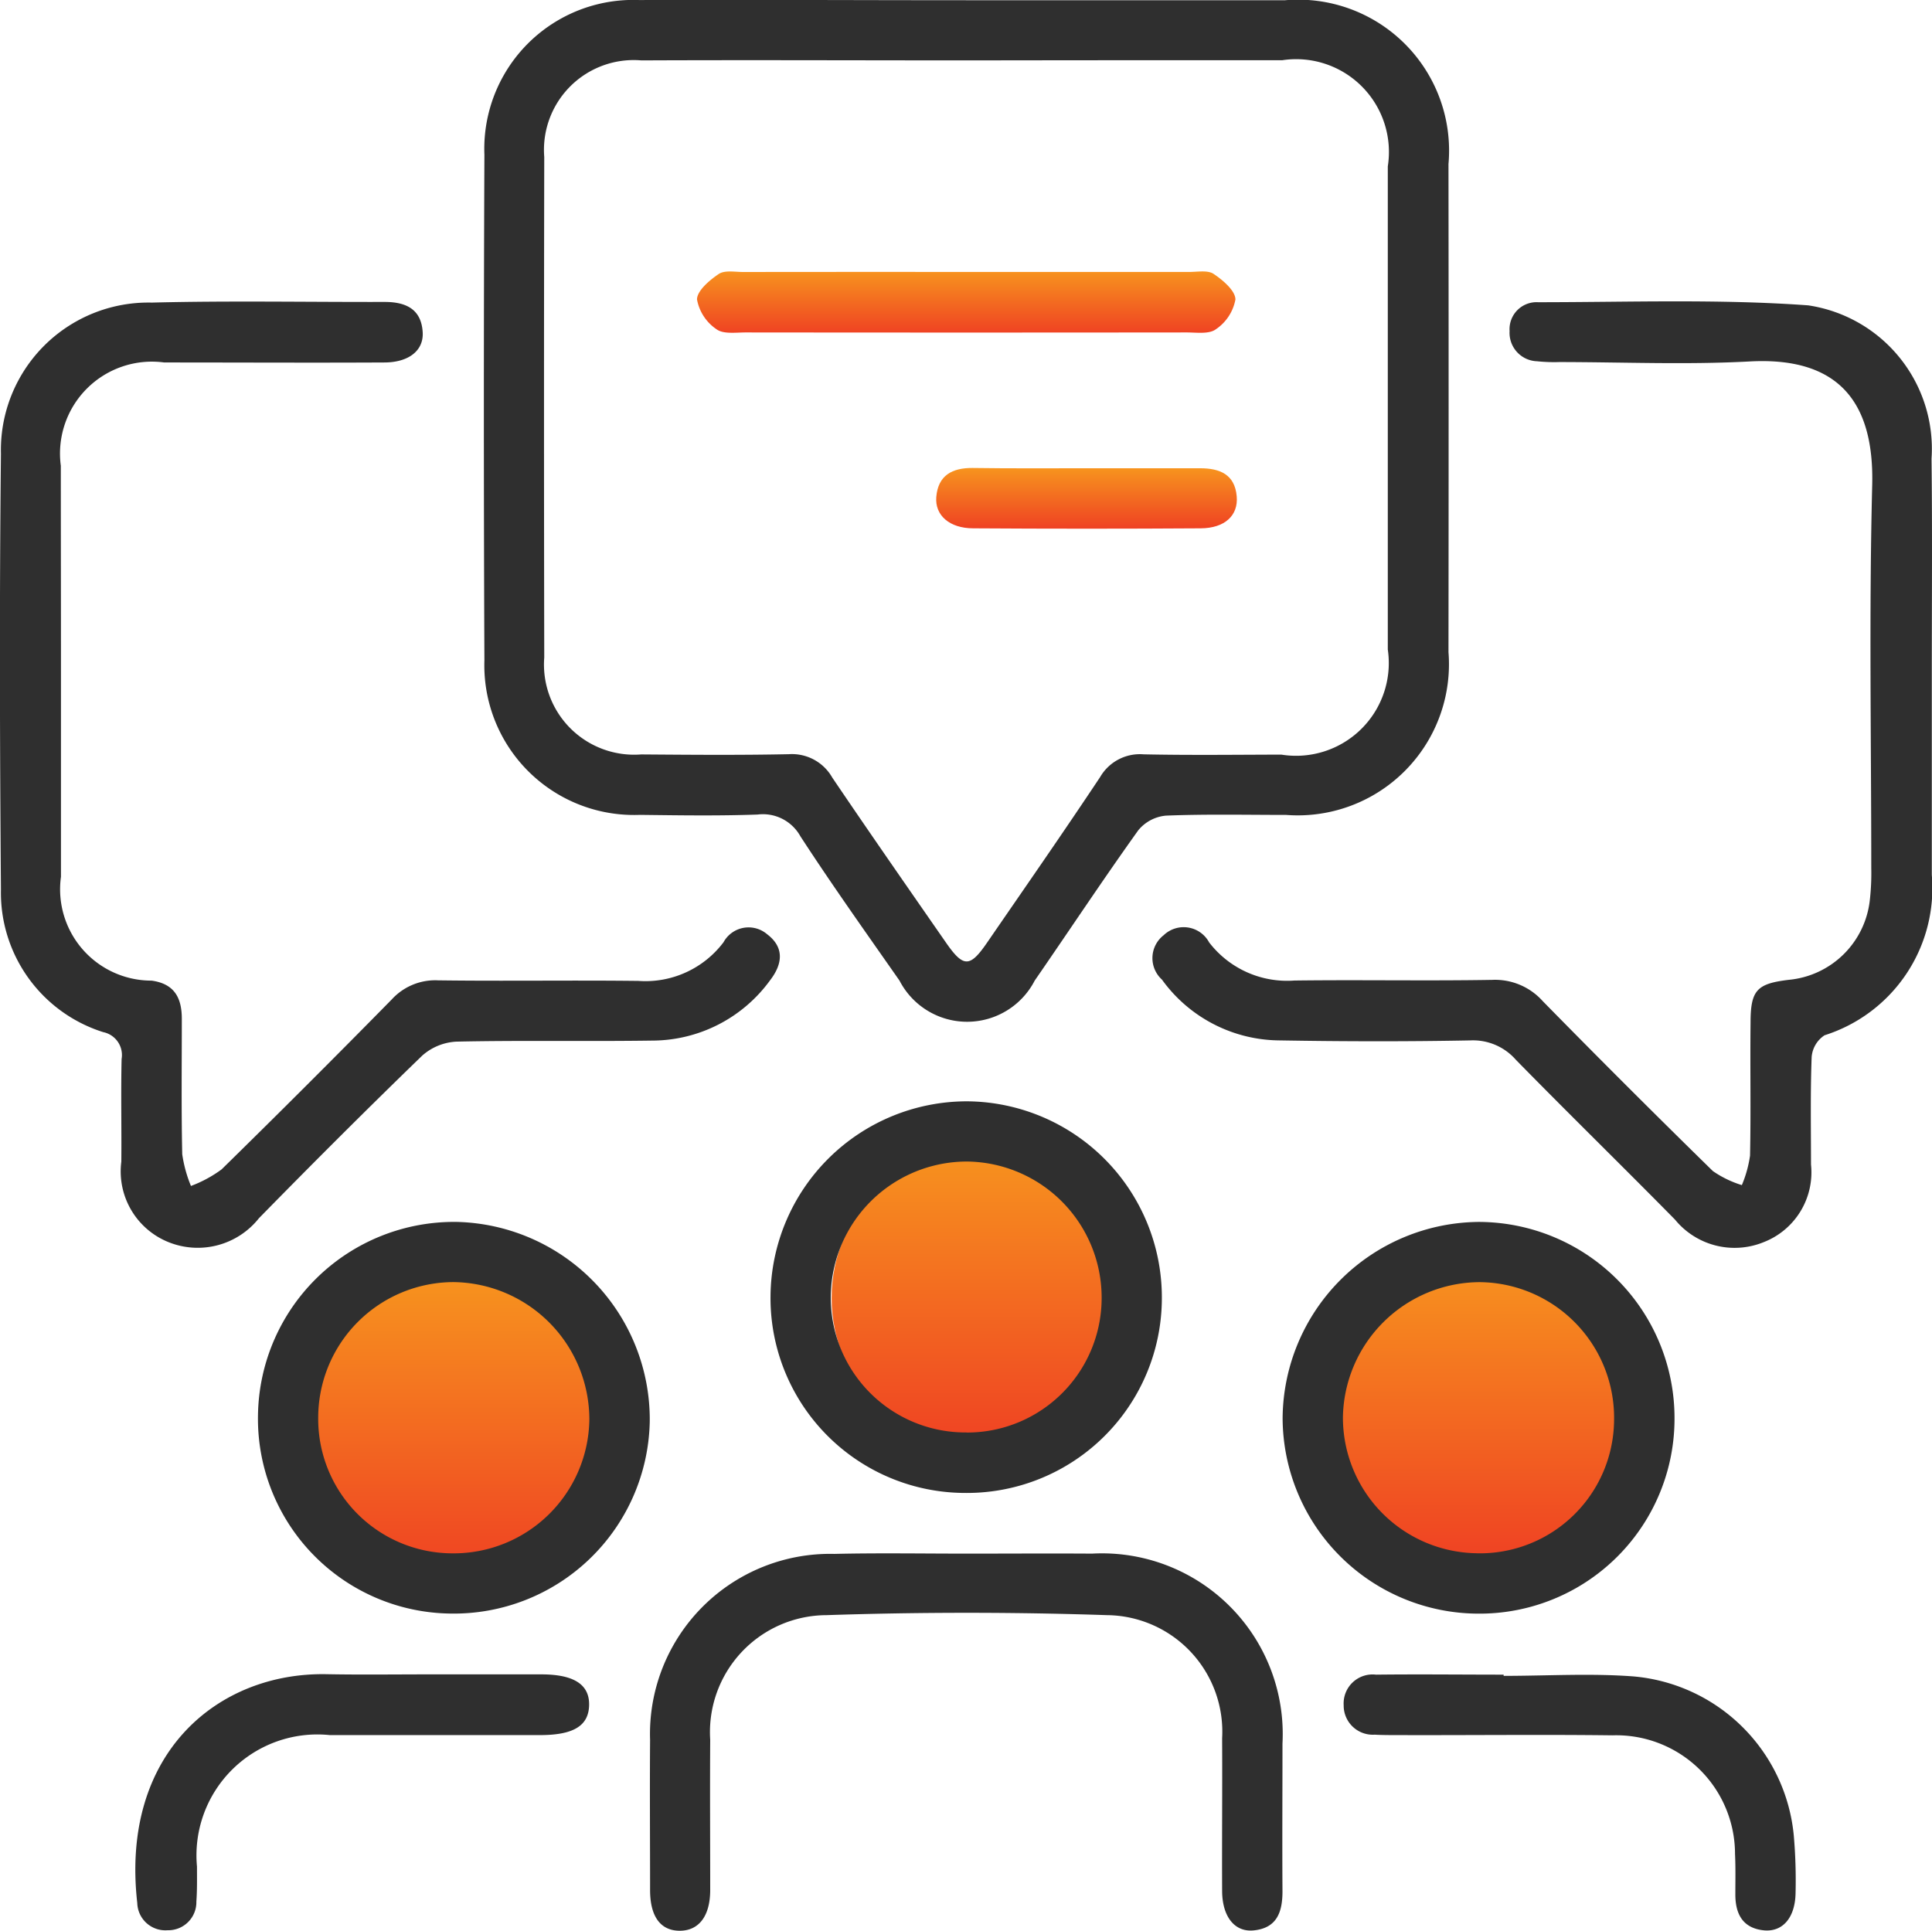 <svg xmlns="http://www.w3.org/2000/svg" xmlns:xlink="http://www.w3.org/1999/xlink" width="41.292" height="41.268" viewBox="0 0 41.292 41.268"><defs><linearGradient id="linear-gradient" x1="0.5" x2="0.5" y2="1" gradientUnits="objectBoundingBox"><stop offset="0" stop-color="#f7941e"></stop><stop offset="1" stop-color="#ef4123"></stop></linearGradient></defs><g id="Group_2111" data-name="Group 2111" transform="translate(-1713.088 -5298.467)"><circle id="Ellipse_5630" data-name="Ellipse 5630" cx="3.253" cy="3.253" r="3.253" transform="translate(1719.563 5325.697)" fill="url(#linear-gradient)"></circle><circle id="Ellipse_5631" data-name="Ellipse 5631" cx="3.253" cy="3.253" r="3.253" transform="translate(1730.862 5322.958)" fill="url(#linear-gradient)"></circle><circle id="Ellipse_5632" data-name="Ellipse 5632" cx="3.253" cy="3.253" r="3.253" transform="translate(1741.475 5325.354)" fill="url(#linear-gradient)"></circle><g id="Group_2110" data-name="Group 2110" transform="translate(1713.088 5298.467)"><path id="Path_14879" data-name="Path 14879" d="M5470.479-3013.135q3.4,0,6.8,0a3.226,3.226,0,0,1,3.492,3.5q.006,5.218,0,10.436a3.231,3.231,0,0,1-3.469,3.478c-.856,0-1.713-.019-2.568.015a.866.866,0,0,0-.592.312c-.757,1.058-1.475,2.144-2.215,3.215a1.626,1.626,0,0,1-2.889,0c-.715-1.023-1.439-2.04-2.119-3.086a.915.915,0,0,0-.915-.464c-.837.03-1.676.017-2.514.007a3.2,3.2,0,0,1-3.324-3.3q-.023-5.405,0-10.811a3.183,3.183,0,0,1,3.309-3.306C5465.806-3013.148,5468.143-3013.135,5470.479-3013.135Zm0,1.286c-2.318,0-4.637-.01-6.956,0a1.919,1.919,0,0,0-2.078,2.064q-.01,5.351,0,10.7a1.927,1.927,0,0,0,2.072,2.071c1.052.008,2.1.017,3.156-.005a.991.991,0,0,1,.928.5c.8,1.183,1.614,2.352,2.427,3.523.376.542.514.542.885,0,.808-1.175,1.623-2.346,2.412-3.533a.982.982,0,0,1,.93-.487c.98.021,1.962.008,2.943.006a1.982,1.982,0,0,0,2.276-2.246q0-5.164,0-10.328a1.983,1.983,0,0,0-2.254-2.269Q5473.853-3011.854,5470.481-3011.849Z" transform="translate(-5449.813 3013.14)" fill="#2f2f2f"></path><path id="Path_14880" data-name="Path 14880" d="M4895.95-2652.519c0,1.463,0,2.927,0,4.39a1.952,1.952,0,0,0,1.936,2.22c.493.067.648.374.647.821,0,.964-.012,1.927.009,2.891a2.845,2.845,0,0,0,.186.677,2.682,2.682,0,0,0,.655-.354q1.836-1.8,3.636-3.632a1.259,1.259,0,0,1,.992-.409c1.427.019,2.854-.005,4.282.012a2.089,2.089,0,0,0,1.818-.827.61.61,0,0,1,.931-.171c.371.281.334.634.065.983a3.123,3.123,0,0,1-2.527,1.291c-1.391.02-2.784-.008-4.175.022a1.19,1.19,0,0,0-.735.3c-1.179,1.141-2.338,2.3-3.489,3.475a1.67,1.67,0,0,1-1.932.511,1.629,1.629,0,0,1-1.009-1.72c.007-.731-.011-1.463.006-2.195a.5.5,0,0,0-.393-.574,3.126,3.126,0,0,1-2.186-3.048c-.024-3.1-.033-6.21,0-9.315a3.153,3.153,0,0,1,3.223-3.231c1.658-.042,3.318-.01,4.977-.014.449,0,.783.148.814.645.025.391-.294.646-.814.649-1.57.008-3.14,0-4.71,0a1.964,1.964,0,0,0-2.21,2.208C4895.947-2655.445,4895.95-2653.982,4895.95-2652.519Z" transform="translate(-4894.647 2666.87)" fill="#2f2f2f"></path><path id="Path_14881" data-name="Path 14881" d="M6258.8-2652.072c0,1.445,0,2.891,0,4.336a3.3,3.3,0,0,1-2.292,3.427.614.614,0,0,0-.276.463c-.029.766-.014,1.534-.014,2.3a1.6,1.6,0,0,1-1.016,1.661,1.645,1.645,0,0,1-1.891-.484c-1.126-1.144-2.275-2.266-3.4-3.415a1.217,1.217,0,0,0-.975-.415c-1.355.026-2.712.023-4.067,0a3.125,3.125,0,0,1-2.523-1.3.619.619,0,0,1,.036-.948.618.618,0,0,1,.972.152,2.1,2.1,0,0,0,1.823.816c1.409-.018,2.819.01,4.228-.014a1.366,1.366,0,0,1,1.081.456q1.8,1.835,3.635,3.631a2.235,2.235,0,0,0,.619.3,2.568,2.568,0,0,0,.175-.63c.02-.945,0-1.891.011-2.837,0-.7.133-.839.817-.921a1.922,1.922,0,0,0,1.731-1.694,5.135,5.135,0,0,0,.032-.694c0-2.73-.049-5.461.02-8.189.042-1.7-.654-2.747-2.616-2.641-1.353.073-2.711.014-4.067.013a3.541,3.541,0,0,1-.48-.017.608.608,0,0,1-.587-.645.577.577,0,0,1,.607-.617c1.926,0,3.858-.072,5.775.067a3.1,3.1,0,0,1,2.636,3.276C6258.812-2655.105,6258.8-2653.589,6258.8-2652.072Z" transform="translate(-6217.512 2666.438)" fill="#2f2f2f"></path><path id="Path_14882" data-name="Path 14882" d="M5661.019-1196.84c.892,0,1.784-.006,2.676,0a3.863,3.863,0,0,1,4.07,4.062c0,1.053-.007,2.105,0,3.158,0,.45-.124.786-.619.834-.408.039-.668-.3-.671-.842-.005-1.088.006-2.177,0-3.265a2.49,2.49,0,0,0-2.462-2.632q-2.993-.1-5.992,0a2.5,2.5,0,0,0-2.487,2.663c-.007,1.07,0,2.141,0,3.211,0,.557-.241.87-.647.872s-.637-.292-.638-.866c0-1.07-.008-2.141,0-3.211a3.85,3.85,0,0,1,3.937-3.978C5659.128-1196.856,5660.074-1196.84,5661.019-1196.84Z" transform="translate(-5640.355 1230.049)" fill="#2f2f2f"></path><path id="Path_14883" data-name="Path 14883" d="M5799.631-1717.007a4.166,4.166,0,0,1-4.156-4.205,4.2,4.2,0,0,1,4.208-4.166,4.193,4.193,0,0,1,4.156,4.218A4.168,4.168,0,0,1,5799.631-1717.007Zm.037-1.291a2.877,2.877,0,0,0,2.884-2.886,2.91,2.91,0,0,0-2.878-2.907,2.911,2.911,0,0,0-2.911,2.927A2.878,2.878,0,0,0,5799.667-1718.3Z" transform="translate(-5779.007 1748.919)" fill="#2f2f2f"></path><path id="Path_14884" data-name="Path 14884" d="M6398.458-1576.047a4.194,4.194,0,0,1-4.194-4.18,4.226,4.226,0,0,1,4.195-4.193,4.193,4.193,0,0,1,4.181,4.193A4.167,4.167,0,0,1,6398.458-1576.047Zm-.038-1.29a2.868,2.868,0,0,0,2.928-2.838,2.9,2.9,0,0,0-2.879-2.958,2.937,2.937,0,0,0-2.916,2.881A2.9,2.9,0,0,0,6398.42-1577.338Z" transform="translate(-6366.851 1610.539)" fill="#2f2f2f"></path><path id="Path_14885" data-name="Path 14885" d="M5200.159-1576.074a4.165,4.165,0,0,1-4.1-4.255,4.191,4.191,0,0,1,4.256-4.116,4.225,4.225,0,0,1,4.117,4.269A4.189,4.189,0,0,1,5200.159-1576.074Zm.056-1.287a2.9,2.9,0,0,0,2.926-2.858,2.938,2.938,0,0,0-2.912-2.94,2.9,2.9,0,0,0-2.883,2.9A2.873,2.873,0,0,0,5200.215-1577.361Z" transform="translate(-5190.545 1610.564)" fill="#2f2f2f"></path><path id="Path_14886" data-name="Path 14886" d="M5059.151-1055.423c.8,0,1.6,0,2.407,0,.7,0,1.033.219,1.022.66s-.335.637-1.047.638c-1.5,0-3,0-4.494,0a2.585,2.585,0,0,0-2.84,2.81c0,.25.005.5-.013.748a.6.6,0,0,1-.616.613.6.6,0,0,1-.647-.58c-.364-3.2,1.718-4.931,4.035-4.893C5057.688-1055.413,5058.42-1055.423,5059.151-1055.423Z" transform="translate(-5049.989 1091.213)" fill="#2f2f2f"></path><path id="Path_14887" data-name="Path 14887" d="M6469.006-1055.2c.927,0,1.858-.058,2.779.012a3.771,3.771,0,0,1,3.423,3.4,11.087,11.087,0,0,1,.038,1.229c-.008.517-.265.828-.66.8-.463-.039-.629-.345-.627-.776,0-.285.007-.571-.007-.856a2.539,2.539,0,0,0-2.62-2.538c-1.533-.019-3.067,0-4.6-.005-.16,0-.321,0-.481-.009a.623.623,0,0,1-.663-.63.619.619,0,0,1,.691-.653c.909-.011,1.818,0,2.728,0Z" transform="translate(-6436.87 1091.022)" fill="#2f2f2f"></path><path id="Path_14888" data-name="Path 14888" d="M5715.311-2695.652q2.355,0,4.711,0c.178,0,.4-.043.524.043.2.134.466.361.464.547a.983.983,0,0,1-.419.636c-.146.108-.412.067-.625.067q-4.711.005-9.422,0c-.212,0-.478.04-.624-.068a.983.983,0,0,1-.417-.637c0-.185.267-.412.465-.545.128-.085.346-.042.524-.042Q5712.9-2695.654,5715.311-2695.652Z" transform="translate(-5694.606 2701.465)" fill="url(#linear-gradient)"></path><path id="Path_14889" data-name="Path 14889" d="M5992.591-2465.6c.8,0,1.6,0,2.4,0,.425,0,.744.131.785.6.036.41-.255.681-.77.684q-2.43.016-4.861,0c-.506,0-.822-.277-.79-.67.038-.464.342-.623.774-.62C5990.952-2465.594,5991.771-2465.6,5992.591-2465.6Z" transform="translate(-5969.344 2475.609)" fill="url(#linear-gradient)"></path></g></g></svg>